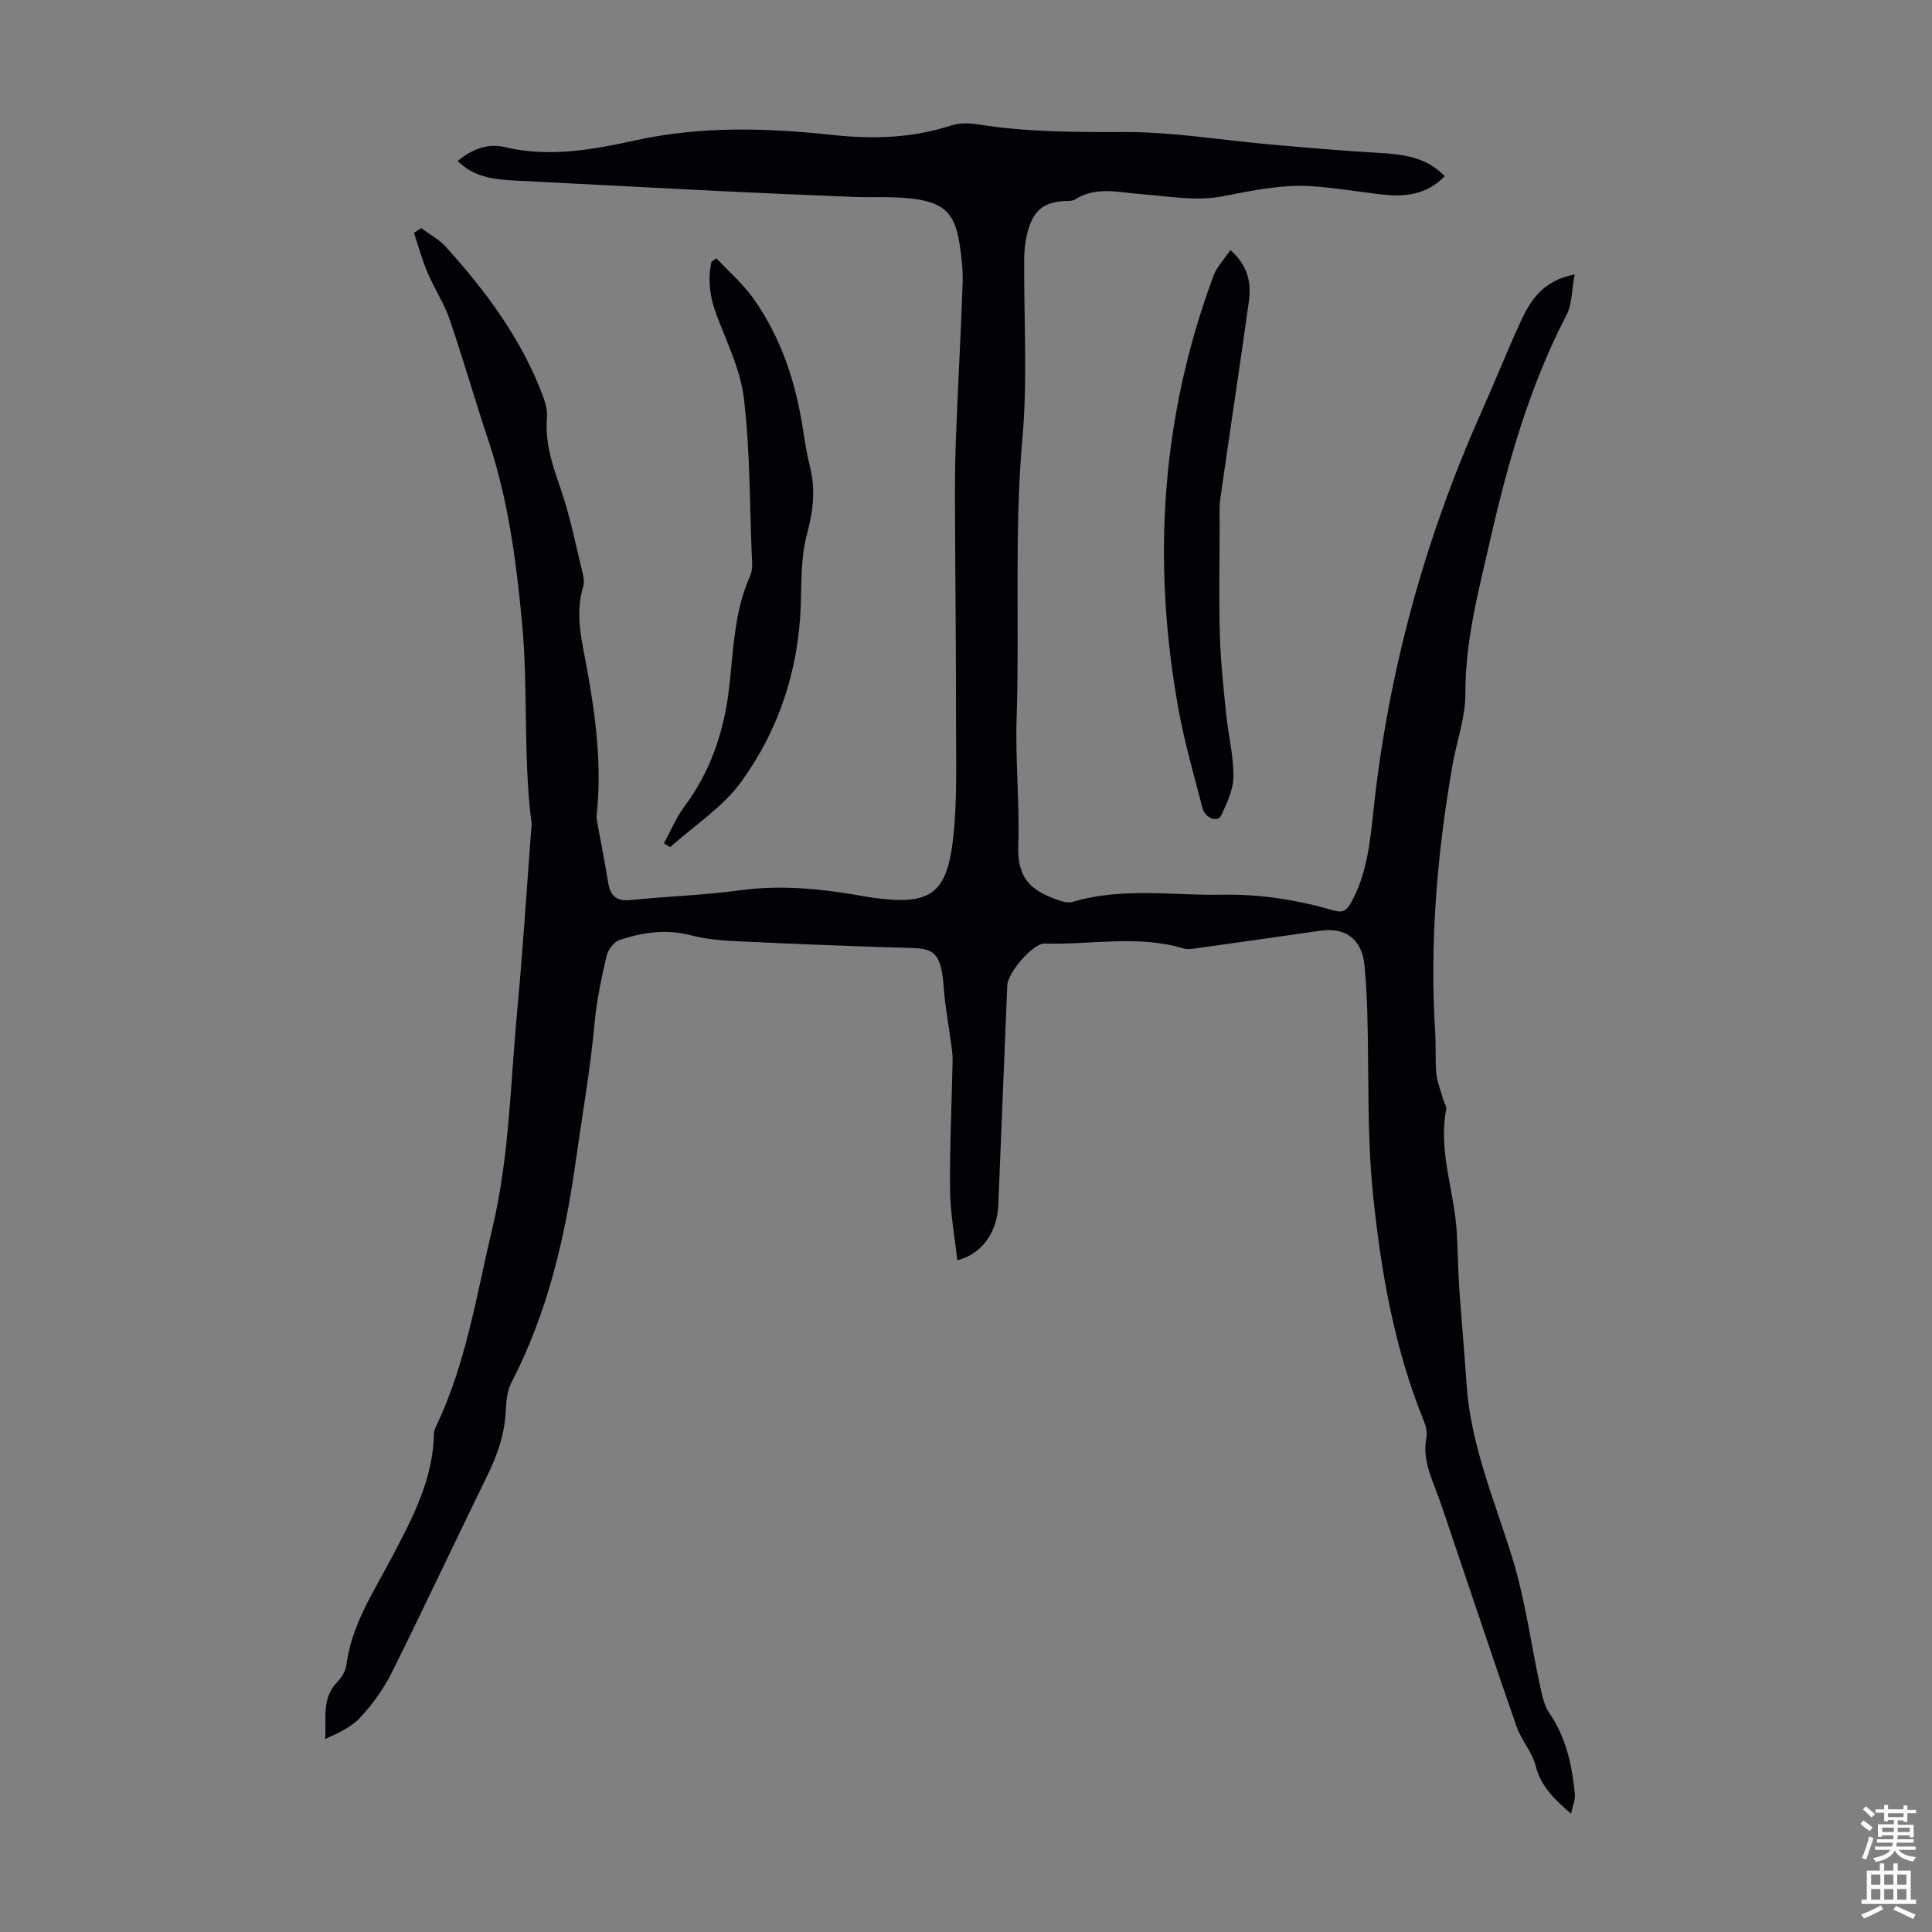 <svg enable-background="new 0 0 400 400" viewBox="0 0 400 400" xmlns="http://www.w3.org/2000/svg"><rect x="0" y="0" width="400" height="400" fill="#808080" stroke="none"/><g fill="#010106"><path d="m87.23 47.24c1.72 1.29 3.71 2.34 5.12 3.91 8.36 9.27 15.75 19.21 20.13 31.06.49 1.33.88 2.84.76 4.22-.44 5.17 1.11 9.82 2.79 14.63 2.01 5.76 3.17 11.82 4.64 17.76.21.84.32 1.84.07 2.65-1.72 5.62-.3 11.08.71 16.56 1.86 10.15 3.19 20.33 2.09 30.68-.06.54.04 1.11.13 1.65.73 4.05 1.56 8.09 2.2 12.16.43 2.76 1.54 4.15 4.65 3.83 7.57-.78 15.2-1 22.73-2.03 9.02-1.23 17.82-.19 26.63 1.42.22.04.44.07.66.1 12.04 1.65 15.5-.55 16.81-12.4.88-7.95.57-16.05.58-24.08.02-14.2-.15-28.41-.2-42.61-.02-5.04-.04-10.08.15-15.11.41-10.95 1.03-21.89 1.42-32.84.1-2.77-.21-5.59-.64-8.34-.94-5.93-2.92-8.29-8.81-9.2-4.37-.67-8.9-.32-13.35-.5-9.15-.37-18.31-.75-27.46-1.2-13.84-.68-27.68-1.44-41.51-2.13-4.59-.23-9.15-.46-12.77-4.1 2.91-2.42 6.21-3.72 9.73-2.88 9.25 2.21 18.23.54 27.21-1.42 13.52-2.95 27.11-2.55 40.72-1.08 8.32.89 16.5.65 24.55-1.98 1.72-.56 3.78-.5 5.6-.21 9.98 1.6 19.97 1.61 30.07 1.57 10.12-.04 20.25 1.69 30.38 2.58 7.57.66 15.15 1.34 22.74 1.76 6.38.35 10.1 1.48 13.36 4.8-3.69 3.86-8.28 4.37-13.19 3.78-4.66-.56-9.31-1.33-13.98-1.67-6.4-.47-12.57.85-18.86 2.07-5.4 1.05-11.26-.03-16.9-.46-4.64-.35-9.29-1.67-13.65 1.12-.35.22-.85.28-1.28.29-5.03.06-7.31 1.75-8.56 6.64-.44 1.71-.63 3.53-.65 5.3-.1 12.4.73 24.88-.37 37.2-1.72 19.35-.57 38.68-1.2 57.98-.29 8.85.65 17.54.34 26.23-.22 6.13 1.97 8.95 6.89 10.88 1.38.54 3.1 1.28 4.35.9 10.25-3.07 20.67-1.29 31.02-1.49 7.91-.15 15.59 1.1 23.13 3.28 1.81.52 2.59-.03 3.43-1.51 3.41-6.03 4.02-12.71 4.74-19.39 3.08-28.68 10.65-56.15 22.4-82.49 2.78-6.22 5.29-12.57 8.15-18.75 2.04-4.41 4.71-8.34 11.08-9.56-.6 3.21-.51 6.12-1.68 8.39-7.57 14.61-12.05 30.19-15.7 46.15-2.44 10.68-5.27 21.16-5.24 32.28.02 4.93-1.82 9.86-2.68 14.82-3.18 18.35-4.75 36.81-3.56 55.45.18 2.79-.04 5.61.23 8.39.18 1.79.92 3.52 1.41 5.28.21.74.75 1.52.62 2.19-1.64 8.63 1.67 16.81 2.19 25.24.24 3.88.26 7.76.52 11.64.46 6.69 1.08 13.37 1.53 20.06.86 12.58 5.82 24.02 9.47 35.86 2.65 8.59 3.82 17.64 5.73 26.47.42 1.94.84 4.05 1.92 5.63 3.49 5.08 4.7 10.79 5.29 16.72.12 1.17-.43 2.4-.78 4.12-3.75-3.19-6.31-5.86-7.36-9.97-.73-2.85-2.96-5.28-3.94-8.1-4.52-12.96-8.84-25.99-13.25-38.99-1.22-3.6-2.38-7.22-3.75-10.76-1.27-3.26-2.35-6.46-1.65-10.07.21-1.11-.14-2.46-.59-3.56-6.08-14.97-8.81-30.76-10.46-46.64-1.29-12.43-.83-25.04-1.19-37.57-.1-3.35-.26-6.71-.59-10.05-.53-5.27-3.86-7.85-9.01-7.12-8.52 1.2-17.04 2.44-25.56 3.62-.98.14-2.06.32-2.97.05-9.48-2.84-19.12-.7-28.68-1-2.43-.08-7.64 6.04-7.74 8.68-.62 15.19-1.25 30.39-1.86 45.58-.22 5.49-3.45 10.12-8.49 11.3-.53-4.89-1.44-9.71-1.49-14.54-.09-8.95.35-17.9.53-26.85.02-1.21-.19-2.44-.34-3.65-.5-3.84-1.24-7.66-1.51-11.52-.54-7.78-2.51-7.97-7.53-8.11-11.5-.32-23-.79-34.49-1.33-3.45-.16-6.97-.39-10.29-1.26-5.13-1.35-10.02-.62-14.82.97-1.16.38-2.38 2.06-2.68 3.35-1.06 4.56-2.05 9.19-2.47 13.85-.86 9.52-2.54 18.9-3.86 28.33-2.25 16.11-5.85 31.6-13.36 46.11-.88 1.7-1.08 3.88-1.17 5.86-.21 4.8-1.74 9.14-3.83 13.41-6.63 13.55-13.03 27.22-19.75 40.72-1.67 3.36-3.95 6.53-6.49 9.29-1.86 2.03-4.59 3.27-7.33 4.51.31-4.24-.79-8.47 2.55-11.83.9-.9 1.68-2.27 1.85-3.51 1.12-8.47 5.81-15.39 9.63-22.68 4.17-7.94 8.33-15.87 8.5-25.17.01-.64.32-1.31.6-1.9 6.1-12.87 8.21-26.85 11.47-40.53 3.56-14.92 3.76-30.16 5.18-45.28 1.15-12.25 1.92-24.54 2.85-36.81.05-.67.18-1.35.1-2.01-1.76-13.72-.65-27.58-1.95-41.33-1.21-12.79-2.86-25.46-6.95-37.72-2.79-8.37-5.21-16.86-8.07-25.2-1.14-3.33-3.16-6.35-4.54-9.61-1.13-2.67-1.9-5.5-2.83-8.26.52-.36 1.02-.66 1.53-.97z"/><path d="m137.46 174.58c1.39-2.54 2.52-5.28 4.23-7.59 5.29-7.11 8.08-15.12 9.17-23.81 1.01-8.06 1-16.28 4.44-23.92.64-1.42.39-3.31.32-4.97-.42-10.6-.35-21.26-1.6-31.76-.69-5.84-3.44-11.47-5.58-17.08-1.44-3.77-1.97-7.44-1.13-11.29.34-.23.68-.45 1.02-.68 2.61 2.8 5.57 5.35 7.75 8.45 5.7 8.1 8.69 17.31 10.18 27.05.39 2.54.79 5.09 1.42 7.58 1.21 4.78.68 9.26-.61 14.06-1.29 4.76-1.1 9.95-1.29 14.97-.51 13.34-4.6 25.64-12.33 36.29-3.84 5.29-9.75 9.07-14.72 13.53-.42-.28-.84-.56-1.27-.83z"/><path d="m254.74 51.77c3.96 3.53 4.31 7.2 3.79 10.89-1.87 13.49-3.95 26.96-5.86 40.45-.28 1.97-.14 4-.15 6-.02 7.47-.18 14.94.04 22.39.16 5.45.75 10.89 1.3 16.32.44 4.33 1.54 8.65 1.51 12.96-.02 2.71-1.35 5.53-2.56 8.08-.71 1.5-3.32.52-3.86-1.59-1.75-6.81-3.72-13.59-4.97-20.49-5.51-30.53-3.6-60.52 7.28-89.73.67-1.81 2.17-3.32 3.48-5.28z"/></g><path d="m385.2 377.6.6-.7c.6.4 1.3.9 1.9 1.5l-.6.7c-.8-.5-1.4-1-1.9-1.5zm.3 7.1c.6-1.4 1.1-2.9 1.5-4.5.3.1.6.3.9.4-.5 1.4-1 2.9-1.5 4.4zm.2-10.1.6-.6c.7.5 1.3 1.1 1.9 1.6l-.7.7c-.6-.6-1.2-1.2-1.8-1.7zm8.4-.8h.8v.9h1.8v.7h-1.8v1.8h-.8v-.3h-1.2v.9h3.3v2.6h-.8v-.4h-2.5c0 .3 0 .6-.1.8h3.4v.7h-3.5c0 .3-.1.6-.1.8h4v.7h-3.5c.7.9 1.9 1.3 3.6 1.5-.2.2-.4.5-.6.9-1.9-.3-3.2-1.1-3.8-2.3-.5 1.1-1.8 2-3.9 2.4-.2-.3-.4-.5-.6-.8 1.9-.4 3.1-.9 3.6-1.7h-3.2v-.7h3.5c.1-.2.1-.5.2-.8h-3.3v-.7h3.4c0-.2 0-.5 0-.8h-2.4v.3h-.8v-2.6h3.3v-.9h-1.2v.3h-.8v-1.8h-1.8v-.7h1.8v-.9h.8v.9h3.2zm-4.4 5.5h2.4c0-.3 0-.6 0-.9h-2.4zm1.2-3.1h3.2v-.8h-3.2zm4.4 2.2h-2.4v.9h2.5v-.9z" fill="#fafbfc"/><path d="m389.2 385.8h.9v1.5h1.9v-1.5h.9v1.5h2.7v6h1.1v.9h-11.3v-.9h1.1v-6h2.7zm.2 8.7.5.8c-1.2.6-2.5 1.3-4 1.9-.2-.3-.3-.6-.6-.8 1.6-.6 3-1.3 4.1-1.9zm-2-4.3h1.9v-2.1h-1.9zm0 3.1h1.9v-2.2h-1.9zm2.7-3.1h1.9v-2.1h-1.9zm0 3.1h1.9v-2.2h-1.9zm2.4 1.3c1.4.6 2.7 1.2 4.1 1.8l-.5.9c-1.5-.7-2.8-1.4-4.1-1.9zm2.2-6.5h-1.9v2.1h1.9zm-1.9 5.2h1.9v-2.2h-1.9z" fill="#fafbfc"/></svg>